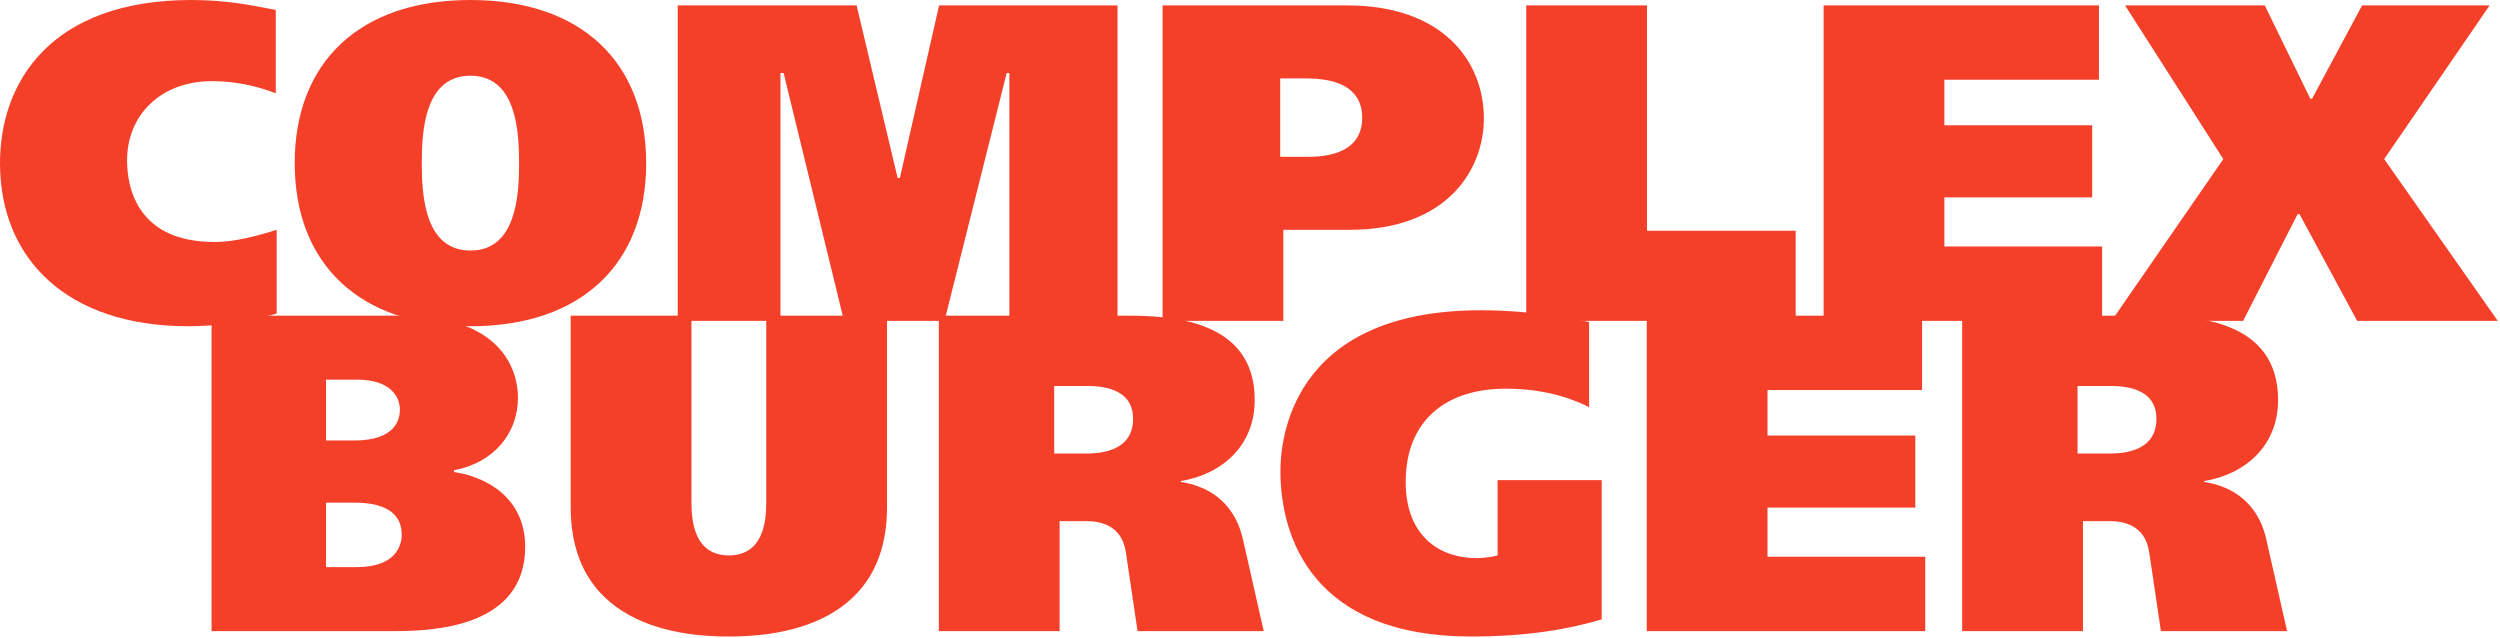 <?xml version="1.0" encoding="UTF-8"?> <svg xmlns="http://www.w3.org/2000/svg" width="447" height="114" viewBox="0 0 447 114" fill="none"> <g clip-path="url(#clip0_369_1126)"> <path d="M371.463 69.011H377.104C379.521 69.011 385.564 69.172 385.564 74.893C385.564 81.177 378.716 81.096 376.782 81.096H371.464V69.011H371.463ZM350.837 56.442V112.841H372.431V93.182H377.265C379.602 93.182 383.55 93.826 384.275 98.741L386.37 112.842H408.93L405.224 96.486C403.532 88.913 397.892 86.737 394.106 86.174V86.013C401.437 84.805 407.319 79.729 407.319 71.511C407.319 57.25 392.575 56.444 384.598 56.444H350.837V56.442ZM294.439 56.442V112.841H344.231V99.547H316.031V90.765H342.458V77.874H316.031V69.735H343.667V56.442H294.439ZM286.384 85.85H267.772V99.305C267.126 99.466 265.837 99.789 263.905 99.789C257.781 99.789 251.336 96.162 251.336 86.172C251.336 75.295 258.427 69.494 269.223 69.494C276.957 69.494 281.872 71.67 284.128 72.798V57.57C276.474 55.959 269.786 55.475 264.791 55.475C230.308 55.475 228.937 79.404 228.937 84.239C228.937 96.003 234.658 113.808 263.018 113.808C273.009 113.808 280.42 112.519 286.384 110.746V85.85V85.85ZM188.49 69.011H194.13C196.547 69.011 202.59 69.172 202.59 74.893C202.59 81.177 195.742 81.096 193.808 81.096H188.49V69.011ZM167.865 56.442V112.841H189.457V93.182H194.292C196.628 93.182 200.576 93.826 201.301 98.741L203.396 112.842H225.956L222.249 96.486C220.557 88.913 214.917 86.737 211.131 86.174V86.013C218.463 84.805 224.344 79.729 224.344 71.511C224.344 57.25 209.6 56.444 201.623 56.444H167.865V56.442ZM102.04 56.442V90.684C102.04 112.922 123.633 113.808 130.32 113.808C137.007 113.808 158.6 112.922 158.6 90.684V56.442H137.007V89.88C137.007 93.263 136.443 99.306 130.32 99.306C124.197 99.306 123.633 93.263 123.633 89.88V56.442H102.04ZM58.291 89.879H63.286C65.139 89.879 71.827 89.879 71.827 95.599C71.827 97.613 70.699 101.4 63.77 101.4H58.291V89.879ZM58.291 67.883H63.85C69.812 67.883 71.504 70.945 71.504 73.28C71.504 74.892 70.779 78.759 63.367 78.759H58.291V67.883ZM37.826 56.442V112.841H70.618C77.789 112.841 93.903 112.034 93.903 97.774C93.903 88.912 86.813 85.206 81.173 84.4V84.077C88.182 82.788 92.614 77.552 92.614 71.106C92.614 65.869 89.391 56.442 71.746 56.442H37.826Z" fill="#F54029"></path> <path d="M397.528 28.442L377.548 57.366H401.073L410.822 38.271H411.145L421.457 57.366H446.595L426.291 28.442L445.145 0.967H422.344L413.401 17.645H413.078L404.941 0.967H379.964L397.528 28.442ZM326.063 0.967V57.366H375.855V44.072H347.656V35.29H374.083V22.399H347.656V14.262H375.291V0.968H326.063V0.967ZM272.889 57.367H321.07V41.252H294.481V0.967H272.889V57.367ZM228.897 14.019H233.57C241.788 14.019 243.561 17.726 243.561 21.029C243.561 27.878 236.229 28.039 233.651 28.039H228.897V14.019V14.019ZM207.868 0.967V57.366H229.462V41.091H241.306C258.869 41.091 265.316 30.214 265.316 21.19C265.316 10.877 257.903 0.967 240.903 0.967H207.868ZM121.176 57.367H139.546V13.054H140.11L150.906 57.367H168.873L179.992 13.054H180.475V57.367H199.812V0.968H167.907L160.897 31.826H160.494L153.162 0.968H121.176V57.367ZM84.114 13.537C92.252 13.537 92.816 23.286 92.816 29.168C92.816 35.049 92.252 44.798 84.114 44.798C75.977 44.798 75.413 35.049 75.413 29.168C75.413 23.286 75.977 13.537 84.114 13.537ZM84.114 0C64.214 0 52.692 11.2 52.692 29.167C52.692 47.134 64.214 58.333 84.114 58.333C104.015 58.333 115.537 47.134 115.537 29.167C115.537 11.2 104.015 0 84.114 0ZM49.47 41.091C43.669 42.944 40.446 43.266 38.351 43.266C24.816 43.266 22.721 33.92 22.721 28.683C22.721 20.546 28.764 14.503 37.949 14.503C42.299 14.503 46.167 15.47 49.309 16.678V1.773L48.02 1.531C45.442 1.048 40.688 0 34.242 0C9.104 0 0 14.664 0 29.167C0 46.167 11.844 58.333 33.678 58.333C37.787 58.333 42.944 57.85 49.47 56.077V41.091Z" fill="#F54029"></path> </g> <defs> <clipPath id="clip0_369_1126"> <rect width="447.001" height="114" fill="white"></rect> </clipPath> </defs> </svg> 